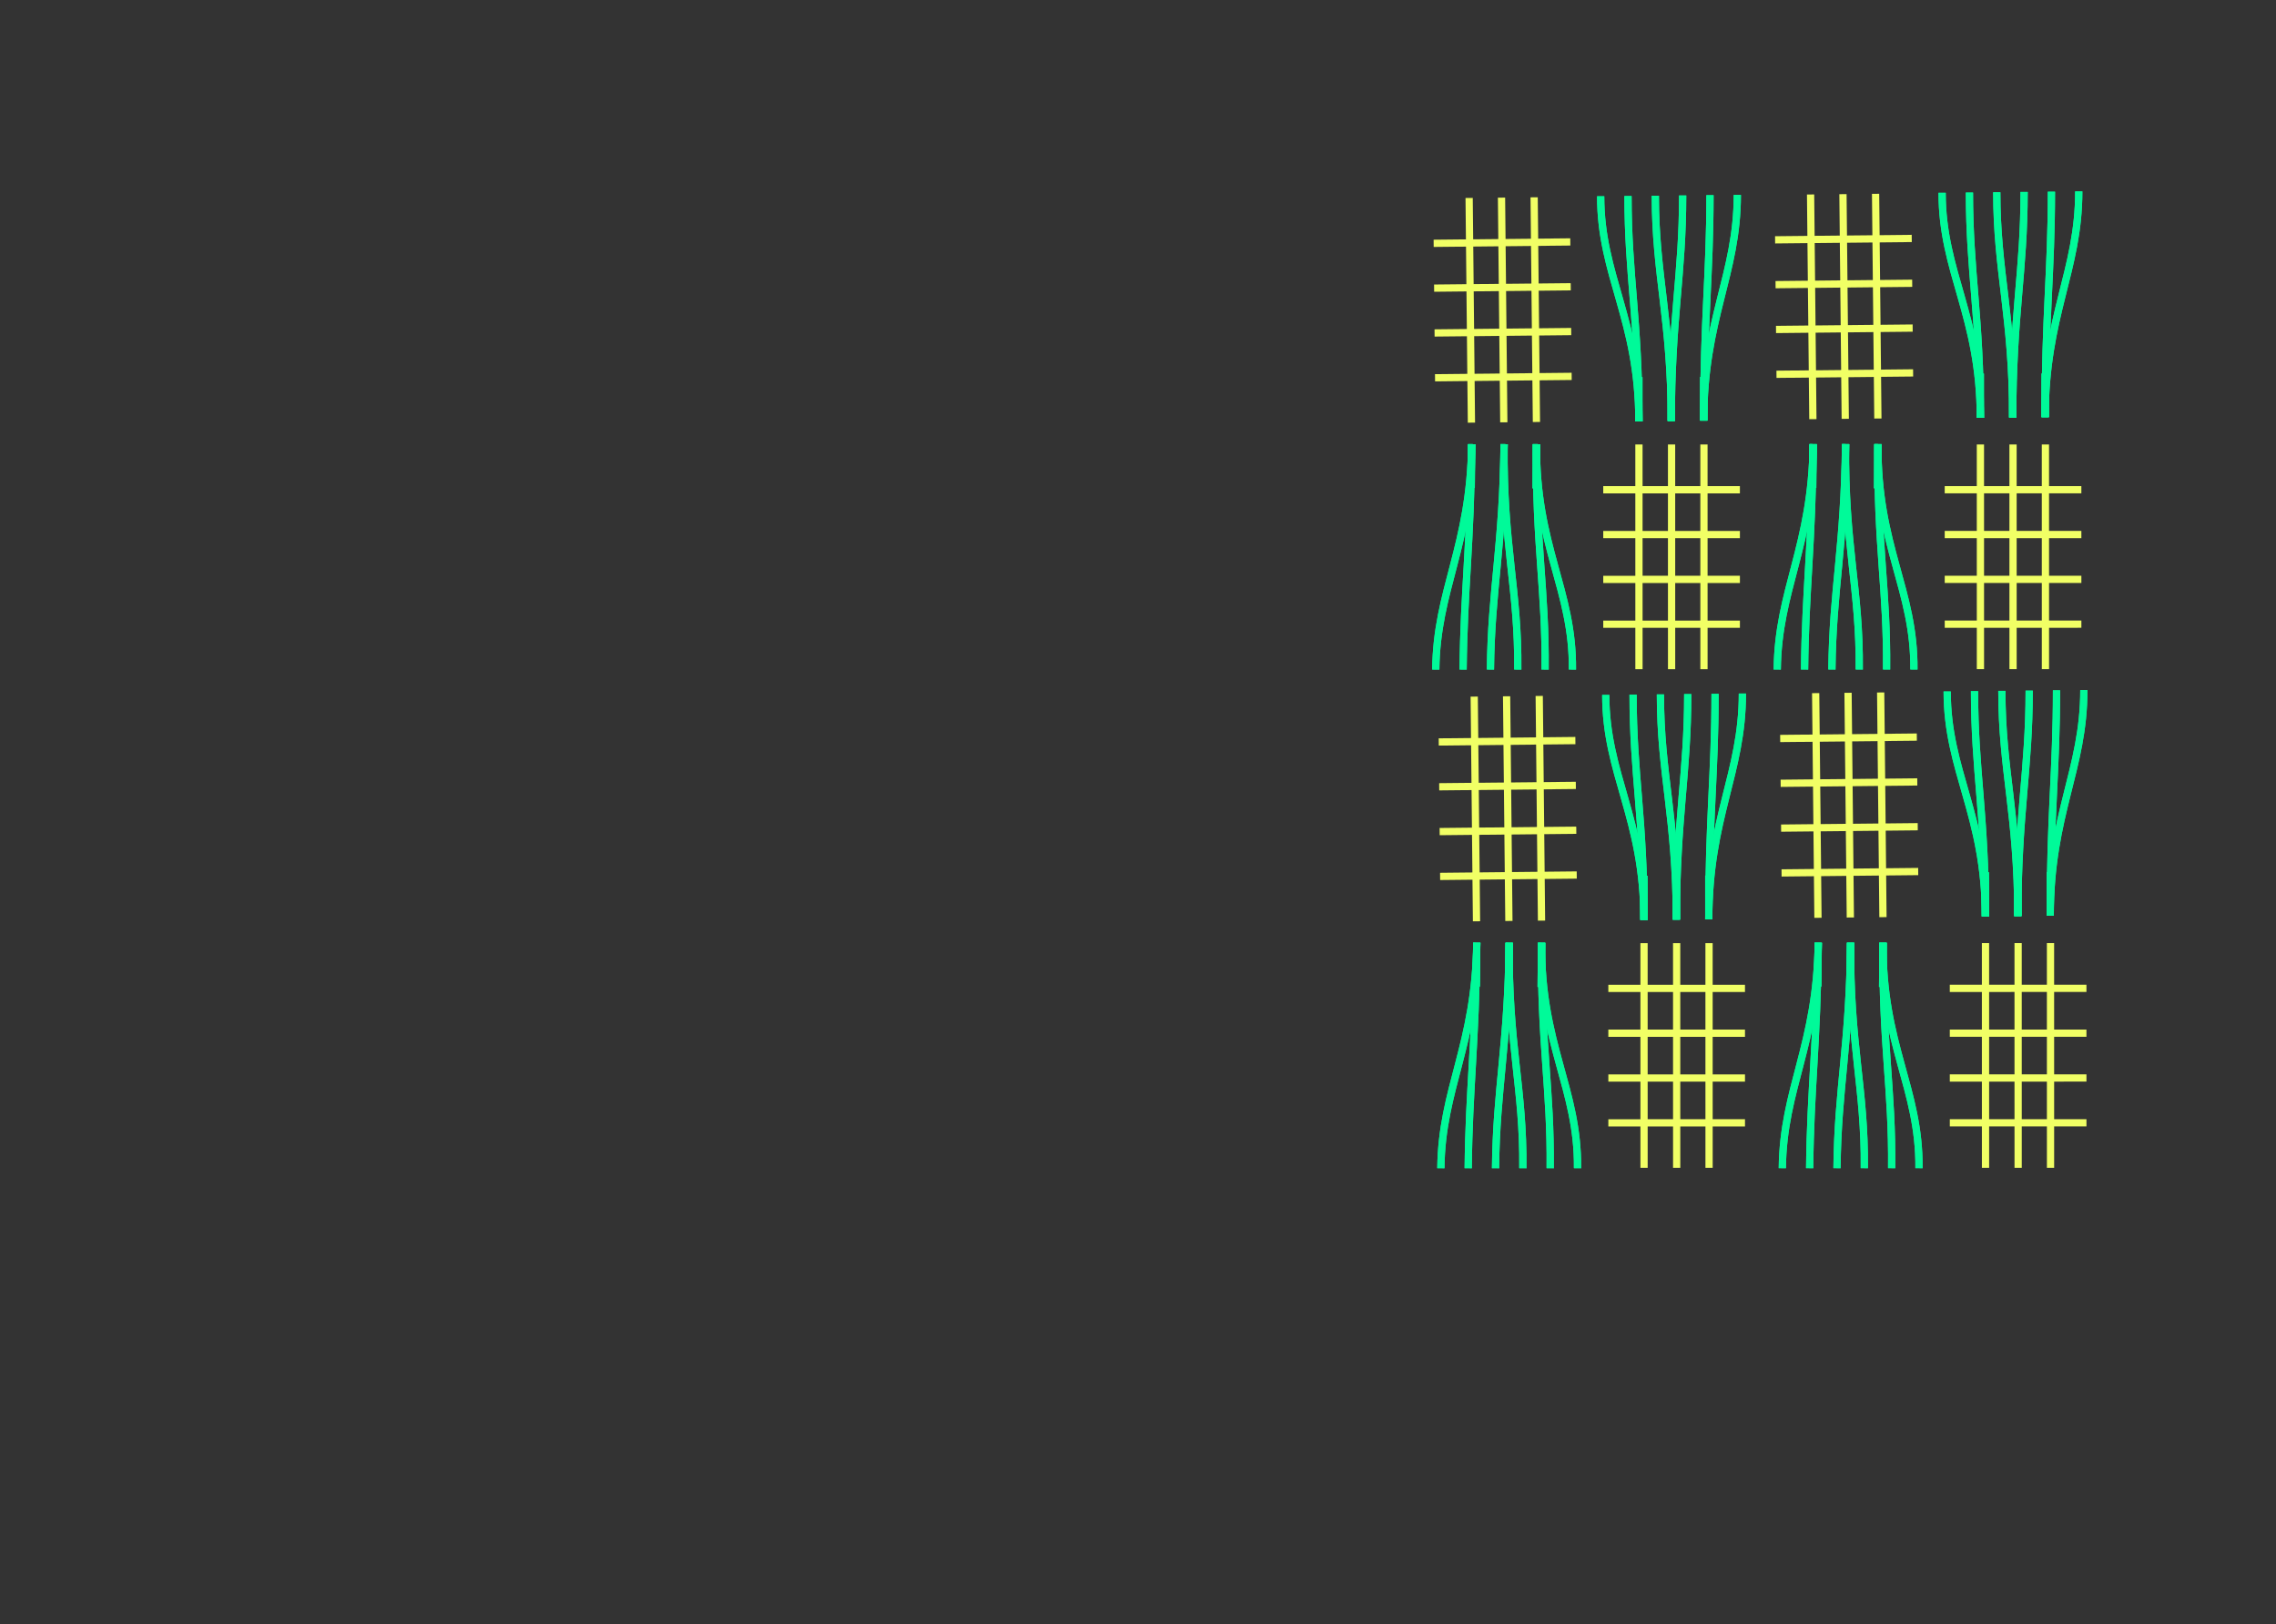 <?xml version="1.0" encoding="utf-8"?><svg id="Groupe_11313" data-name="Groupe 11313" xmlns="http://www.w3.org/2000/svg" width="471.321" height="336.393" viewBox="0 0 471.321 336.393">
  <rect x="0" y="0" width="471.321" height="336.393" fill="#333333" stroke="none"/>
  <path id="Tracé_10222" data-name="Tracé 10222" d="M0,0H471.321V336.393H0Z" fill="none"/>
  <g id="Groupe_427" data-name="Groupe 427" transform="translate(296.885 39.643)">
    <g id="Groupe_399" data-name="Groupe 399">
      <g id="Groupe_393" data-name="Groupe 393" transform="translate(34.586 0.721)">
        <g id="Groupe_391" data-name="Groupe 391">
          <path id="Tracé_626" data-name="Tracé 626" d="M452.248,5831.067c0,16.559,7.911,25.432,7.915,46.6" transform="translate(-452.248 -5830.779)" fill="none" stroke="#00fa99" stroke-miterlimit="10" stroke-width="1.5"/>
          <path id="Tracé_627" data-name="Tracé 627" d="M459.295,5831c0,16.557,2.252,25.488,2.255,46.652" transform="translate(-453.635 -5830.765)" fill="none" stroke="#00fa99" stroke-miterlimit="10" stroke-width="1.5"/>
          <path id="Tracé_628" data-name="Tracé 628" d="M466.342,5830.924c0,16.559,3.3,25.479,3.306,46.642" transform="translate(-455.023 -5830.75)" fill="none" stroke="#00fa99" stroke-miterlimit="10" stroke-width="1.5"/>
          <path id="Tracé_629" data-name="Tracé 629" d="M472.812,5830.852c0,16.559-2.357,25.536-2.354,46.7" transform="translate(-455.833 -5830.736)" fill="none" stroke="#00fa99" stroke-miterlimit="10" stroke-width="1.5"/>
          <path id="Tracé_630" data-name="Tracé 630" d="M480.116,5830.78c0,16.558-1.307,25.524-1.3,46.688" transform="translate(-457.479 -5830.723)" fill="none" stroke="#00fa99" stroke-miterlimit="10" stroke-width="1.5"/>
          <path id="Tracé_631" data-name="Tracé 631" d="M485.776,5830.708c0,16.559-6.967,25.583-6.963,46.747" transform="translate(-457.479 -5830.708)" fill="none" stroke="#00fa99" stroke-miterlimit="10" stroke-width="1.5"/>
          <line id="Ligne_1097" data-name="Ligne 1097" x1="0.002" y1="9.151" transform="translate(7.913 37.732)" fill="none" stroke="#00fa99" stroke-miterlimit="10" stroke-width="1.5"/>
          <line id="Ligne_1098" data-name="Ligne 1098" x1="0.002" y1="9.097" transform="translate(14.623 37.719)" fill="none" stroke="#00fa99" stroke-miterlimit="10" stroke-width="1.5"/>
          <line id="Ligne_1099" data-name="Ligne 1099" x1="0.001" y1="9.042" transform="translate(21.334 37.705)" fill="none" stroke="#00fa99" stroke-miterlimit="10" stroke-width="1.5"/>
        </g>
        <g id="Groupe_392" data-name="Groupe 392">
          <path id="Tracé_632" data-name="Tracé 632" d="M452.248,5831.067c0,16.559,7.911,25.432,7.915,46.6" transform="translate(-452.248 -5830.779)" fill="none" stroke="#00fa99" stroke-miterlimit="10" stroke-width="1.5"/>
          <path id="Tracé_633" data-name="Tracé 633" d="M459.295,5831c0,16.557,2.252,25.488,2.255,46.652" transform="translate(-453.635 -5830.765)" fill="none" stroke="#00fa99" stroke-miterlimit="10" stroke-width="1.5"/>
          <path id="Tracé_634" data-name="Tracé 634" d="M466.342,5830.924c0,16.559,3.3,25.479,3.306,46.642" transform="translate(-455.023 -5830.75)" fill="none" stroke="#00fa99" stroke-miterlimit="10" stroke-width="1.5"/>
          <path id="Tracé_635" data-name="Tracé 635" d="M472.812,5830.852c0,16.559-2.357,25.536-2.354,46.7" transform="translate(-455.833 -5830.736)" fill="none" stroke="#00fa99" stroke-miterlimit="10" stroke-width="1.5"/>
          <path id="Tracé_636" data-name="Tracé 636" d="M480.116,5830.78c0,16.558-1.307,25.524-1.3,46.688" transform="translate(-457.479 -5830.723)" fill="none" stroke="#00fa99" stroke-miterlimit="10" stroke-width="1.5"/>
          <path id="Tracé_637" data-name="Tracé 637" d="M485.776,5830.708c0,16.559-6.967,25.583-6.963,46.747" transform="translate(-457.479 -5830.708)" fill="none" stroke="#00fa99" stroke-miterlimit="10" stroke-width="1.5"/>
          <line id="Ligne_1100" data-name="Ligne 1100" x1="0.002" y1="9.151" transform="translate(7.913 37.732)" fill="none" stroke="#00fa99" stroke-miterlimit="10" stroke-width="1.5"/>
          <line id="Ligne_1101" data-name="Ligne 1101" x1="0.002" y1="9.097" transform="translate(14.623 37.719)" fill="none" stroke="#00fa99" stroke-miterlimit="10" stroke-width="1.5"/>
          <line id="Ligne_1102" data-name="Ligne 1102" x1="0.001" y1="9.042" transform="translate(21.334 37.705)" fill="none" stroke="#00fa99" stroke-miterlimit="10" stroke-width="1.5"/>
        </g>
      </g>
      <g id="Groupe_394" data-name="Groupe 394" transform="translate(0 1.219)">
        <line id="Ligne_1103" data-name="Ligne 1103" x2="0.475" y2="46.533" transform="translate(7.348 0.137)" fill="none" stroke="#f1ff65" stroke-miterlimit="10" stroke-width="1.5"/>
        <line id="Ligne_1104" data-name="Ligne 1104" x2="0.475" y2="46.533" transform="translate(14.053 0.069)" fill="none" stroke="#f1ff65" stroke-miterlimit="10" stroke-width="1.5"/>
        <line id="Ligne_1105" data-name="Ligne 1105" x2="0.475" y2="46.533" transform="translate(20.809)" fill="none" stroke="#f1ff65" stroke-miterlimit="10" stroke-width="1.5"/>
        <line id="Ligne_1106" data-name="Ligne 1106" y1="0.289" x2="28.297" transform="translate(0 9.241)" fill="none" stroke="#f1ff65" stroke-miterlimit="10" stroke-width="1.5"/>
        <line id="Ligne_1107" data-name="Ligne 1107" y1="0.289" x2="28.297" transform="translate(0.284 37.086)" fill="none" stroke="#f1ff65" stroke-miterlimit="10" stroke-width="1.5"/>
        <line id="Ligne_1108" data-name="Ligne 1108" y1="0.289" x2="28.297" transform="translate(0.189 27.804)" fill="none" stroke="#f1ff65" stroke-miterlimit="10" stroke-width="1.5"/>
        <line id="Ligne_1109" data-name="Ligne 1109" y1="0.289" x2="28.297" transform="translate(0.095 18.523)" fill="none" stroke="#f1ff65" stroke-miterlimit="10" stroke-width="1.5"/>
      </g>
      <g id="Groupe_397" data-name="Groupe 397" transform="translate(105.294)">
        <g id="Groupe_395" data-name="Groupe 395">
          <path id="Tracé_638" data-name="Tracé 638" d="M540.291,5830.169c0,16.559,7.911,25.432,7.915,46.6" transform="translate(-540.291 -5829.881)" fill="none" stroke="#00fa99" stroke-miterlimit="10" stroke-width="1.5"/>
          <path id="Tracé_639" data-name="Tracé 639" d="M547.338,5830.1c0,16.558,2.252,25.489,2.256,46.653" transform="translate(-541.679 -5829.867)" fill="none" stroke="#00fa99" stroke-miterlimit="10" stroke-width="1.5"/>
          <path id="Tracé_640" data-name="Tracé 640" d="M554.385,5830.026c0,16.558,3.3,25.479,3.306,46.642" transform="translate(-543.066 -5829.853)" fill="none" stroke="#00fa99" stroke-miterlimit="10" stroke-width="1.5"/>
          <path id="Tracé_641" data-name="Tracé 641" d="M560.855,5829.954c0,16.558-2.357,25.536-2.353,46.7" transform="translate(-543.877 -5829.838)" fill="none" stroke="#00fa99" stroke-miterlimit="10" stroke-width="1.5"/>
          <path id="Tracé_642" data-name="Tracé 642" d="M568.159,5829.882c0,16.559-1.307,25.525-1.3,46.689" transform="translate(-545.522 -5829.824)" fill="none" stroke="#00fa99" stroke-miterlimit="10" stroke-width="1.5"/>
          <path id="Tracé_643" data-name="Tracé 643" d="M573.819,5829.81c0,16.559-6.966,25.583-6.963,46.747" transform="translate(-545.522 -5829.81)" fill="none" stroke="#00fa99" stroke-miterlimit="10" stroke-width="1.5"/>
          <line id="Ligne_1110" data-name="Ligne 1110" x1="0.002" y1="9.151" transform="translate(7.913 37.732)" fill="none" stroke="#00fa99" stroke-miterlimit="10" stroke-width="1.5"/>
          <line id="Ligne_1111" data-name="Ligne 1111" x1="0.002" y1="9.097" transform="translate(14.623 37.719)" fill="none" stroke="#00fa99" stroke-miterlimit="10" stroke-width="1.5"/>
          <line id="Ligne_1112" data-name="Ligne 1112" x1="0.001" y1="9.042" transform="translate(21.334 37.704)" fill="none" stroke="#00fa99" stroke-miterlimit="10" stroke-width="1.5"/>
        </g>
        <g id="Groupe_396" data-name="Groupe 396">
          <path id="Tracé_644" data-name="Tracé 644" d="M540.291,5830.169c0,16.559,7.911,25.432,7.915,46.6" transform="translate(-540.291 -5829.881)" fill="none" stroke="#00fa99" stroke-miterlimit="10" stroke-width="1.5"/>
          <path id="Tracé_645" data-name="Tracé 645" d="M547.338,5830.1c0,16.558,2.252,25.489,2.256,46.653" transform="translate(-541.679 -5829.867)" fill="none" stroke="#00fa99" stroke-miterlimit="10" stroke-width="1.5"/>
          <path id="Tracé_646" data-name="Tracé 646" d="M554.385,5830.026c0,16.558,3.3,25.479,3.306,46.642" transform="translate(-543.066 -5829.853)" fill="none" stroke="#00fa99" stroke-miterlimit="10" stroke-width="1.5"/>
          <path id="Tracé_647" data-name="Tracé 647" d="M560.855,5829.954c0,16.558-2.357,25.536-2.353,46.7" transform="translate(-543.877 -5829.838)" fill="none" stroke="#00fa99" stroke-miterlimit="10" stroke-width="1.5"/>
          <path id="Tracé_648" data-name="Tracé 648" d="M568.159,5829.882c0,16.559-1.307,25.525-1.3,46.689" transform="translate(-545.522 -5829.824)" fill="none" stroke="#00fa99" stroke-miterlimit="10" stroke-width="1.5"/>
          <path id="Tracé_649" data-name="Tracé 649" d="M573.819,5829.81c0,16.559-6.966,25.583-6.963,46.747" transform="translate(-545.522 -5829.81)" fill="none" stroke="#00fa99" stroke-miterlimit="10" stroke-width="1.5"/>
          <line id="Ligne_1113" data-name="Ligne 1113" x1="0.002" y1="9.151" transform="translate(7.913 37.732)" fill="none" stroke="#00fa99" stroke-miterlimit="10" stroke-width="1.5"/>
          <line id="Ligne_1114" data-name="Ligne 1114" x1="0.002" y1="9.097" transform="translate(14.623 37.719)" fill="none" stroke="#00fa99" stroke-miterlimit="10" stroke-width="1.5"/>
          <line id="Ligne_1115" data-name="Ligne 1115" x1="0.001" y1="9.042" transform="translate(21.334 37.704)" fill="none" stroke="#00fa99" stroke-miterlimit="10" stroke-width="1.5"/>
        </g>
      </g>
      <g id="Groupe_398" data-name="Groupe 398" transform="translate(70.708 0.498)">
        <line id="Ligne_1116" data-name="Ligne 1116" x2="0.475" y2="46.533" transform="translate(7.348 0.137)" fill="none" stroke="#f1ff65" stroke-miterlimit="10" stroke-width="1.5"/>
        <line id="Ligne_1117" data-name="Ligne 1117" x2="0.475" y2="46.533" transform="translate(14.053 0.069)" fill="none" stroke="#f1ff65" stroke-miterlimit="10" stroke-width="1.5"/>
        <line id="Ligne_1118" data-name="Ligne 1118" x2="0.475" y2="46.533" transform="translate(20.809)" fill="none" stroke="#f1ff65" stroke-miterlimit="10" stroke-width="1.5"/>
        <line id="Ligne_1119" data-name="Ligne 1119" y1="0.289" x2="28.297" transform="translate(0 9.241)" fill="none" stroke="#f1ff65" stroke-miterlimit="10" stroke-width="1.5"/>
        <line id="Ligne_1120" data-name="Ligne 1120" y1="0.289" x2="28.297" transform="translate(0.284 37.086)" fill="none" stroke="#f1ff65" stroke-miterlimit="10" stroke-width="1.5"/>
        <line id="Ligne_1121" data-name="Ligne 1121" y1="0.289" x2="28.297" transform="translate(0.189 27.804)" fill="none" stroke="#f1ff65" stroke-miterlimit="10" stroke-width="1.5"/>
        <line id="Ligne_1122" data-name="Ligne 1122" y1="0.289" x2="28.297" transform="translate(0.095 18.523)" fill="none" stroke="#f1ff65" stroke-miterlimit="10" stroke-width="1.5"/>
      </g>
    </g>
    <g id="Groupe_408" data-name="Groupe 408" transform="translate(0.44 52.34)">
      <g id="Groupe_402" data-name="Groupe 402" transform="translate(70.712)">
        <g id="Groupe_400" data-name="Groupe 400">
          <path id="Tracé_650" data-name="Tracé 650" d="M531.19,5941.654c.164-16.557-7.654-25.51-7.445-46.672" transform="translate(-502.891 -5894.982)" fill="none" stroke="#00fa99" stroke-miterlimit="10" stroke-width="1.5"/>
          <path id="Tracé_651" data-name="Tracé 651" d="M525.527,5941.655c.165-16.558-1.994-25.511-1.784-46.673" transform="translate(-502.888 -5894.982)" fill="none" stroke="#00fa99" stroke-miterlimit="10" stroke-width="1.5"/>
          <path id="Tracé_652" data-name="Tracé 652" d="M518.224,5941.656c.165-16.558-3.045-25.511-2.835-46.673" transform="translate(-501.244 -5894.983)" fill="none" stroke="#00fa99" stroke-miterlimit="10" stroke-width="1.5"/>
          <path id="Tracé_653" data-name="Tracé 653" d="M511.874,5941.657c.164-16.558,2.615-25.512,2.825-46.674" transform="translate(-500.554 -5894.983)" fill="none" stroke="#00fa99" stroke-miterlimit="10" stroke-width="1.5"/>
          <path id="Tracé_654" data-name="Tracé 654" d="M504.827,5941.658c.164-16.558,1.564-25.512,1.774-46.674" transform="translate(-499.167 -5894.983)" fill="none" stroke="#00fa99" stroke-miterlimit="10" stroke-width="1.5"/>
          <path id="Tracé_655" data-name="Tracé 655" d="M497.779,5941.659c.165-16.558,7.224-25.513,7.434-46.675" transform="translate(-497.779 -5894.983)" fill="none" stroke="#00fa99" stroke-miterlimit="10" stroke-width="1.5"/>
          <line id="Ligne_1123" data-name="Ligne 1123" x1="0.09" y2="9.151" transform="translate(20.764 0)" fill="none" stroke="#00fa99" stroke-miterlimit="10" stroke-width="1.5"/>
          <line id="Ligne_1124" data-name="Ligne 1124" x1="0.09" y2="9.096" transform="translate(14.054 0.001)" fill="none" stroke="#00fa99" stroke-miterlimit="10" stroke-width="1.5"/>
          <line id="Ligne_1125" data-name="Ligne 1125" x1="0.09" y2="9.042" transform="translate(7.344 0.002)" fill="none" stroke="#00fa99" stroke-miterlimit="10" stroke-width="1.5"/>
        </g>
        <g id="Groupe_401" data-name="Groupe 401">
          <path id="Tracé_656" data-name="Tracé 656" d="M531.19,5941.654c.164-16.557-7.654-25.51-7.445-46.672" transform="translate(-502.891 -5894.982)" fill="none" stroke="#00fa99" stroke-miterlimit="10" stroke-width="1.5"/>
          <path id="Tracé_657" data-name="Tracé 657" d="M525.527,5941.655c.165-16.558-1.994-25.511-1.784-46.673" transform="translate(-502.888 -5894.982)" fill="none" stroke="#00fa99" stroke-miterlimit="10" stroke-width="1.5"/>
          <path id="Tracé_658" data-name="Tracé 658" d="M518.224,5941.656c.165-16.558-3.045-25.511-2.835-46.673" transform="translate(-501.244 -5894.983)" fill="none" stroke="#00fa99" stroke-miterlimit="10" stroke-width="1.5"/>
          <path id="Tracé_659" data-name="Tracé 659" d="M511.874,5941.657c.164-16.558,2.615-25.512,2.825-46.674" transform="translate(-500.554 -5894.983)" fill="none" stroke="#00fa99" stroke-miterlimit="10" stroke-width="1.5"/>
          <path id="Tracé_660" data-name="Tracé 660" d="M504.827,5941.658c.164-16.558,1.564-25.512,1.774-46.674" transform="translate(-499.167 -5894.983)" fill="none" stroke="#00fa99" stroke-miterlimit="10" stroke-width="1.5"/>
          <path id="Tracé_661" data-name="Tracé 661" d="M497.779,5941.659c.165-16.558,7.224-25.513,7.434-46.675" transform="translate(-497.779 -5894.983)" fill="none" stroke="#00fa99" stroke-miterlimit="10" stroke-width="1.5"/>
          <line id="Ligne_1126" data-name="Ligne 1126" x1="0.09" y2="9.151" transform="translate(20.764 0)" fill="none" stroke="#00fa99" stroke-miterlimit="10" stroke-width="1.5"/>
          <line id="Ligne_1127" data-name="Ligne 1127" x1="0.09" y2="9.096" transform="translate(14.054 0.001)" fill="none" stroke="#00fa99" stroke-miterlimit="10" stroke-width="1.5"/>
          <line id="Ligne_1128" data-name="Ligne 1128" x1="0.09" y2="9.042" transform="translate(7.344 0.002)" fill="none" stroke="#00fa99" stroke-miterlimit="10" stroke-width="1.5"/>
        </g>
      </g>
      <g id="Groupe_403" data-name="Groupe 403" transform="translate(105.392 0.065)">
        <line id="Ligne_1129" data-name="Ligne 1129" x1="0.005" y1="46.536" transform="translate(20.854)" fill="none" stroke="#f1ff65" stroke-miterlimit="10" stroke-width="1.5"/>
        <line id="Ligne_1130" data-name="Ligne 1130" x1="0.005" y1="46.536" transform="translate(14.148 0.001)" fill="none" stroke="#f1ff65" stroke-miterlimit="10" stroke-width="1.5"/>
        <line id="Ligne_1131" data-name="Ligne 1131" x1="0.005" y1="46.536" transform="translate(7.392 0.002)" fill="none" stroke="#f1ff65" stroke-miterlimit="10" stroke-width="1.5"/>
        <line id="Ligne_1132" data-name="Ligne 1132" x1="28.298" y2="0.003" transform="translate(0.003 37.218)" fill="none" stroke="#f1ff65" stroke-miterlimit="10" stroke-width="1.5"/>
        <line id="Ligne_1133" data-name="Ligne 1133" x1="28.298" y2="0.003" transform="translate(0 9.371)" fill="none" stroke="#f1ff65" stroke-miterlimit="10" stroke-width="1.5"/>
        <line id="Ligne_1134" data-name="Ligne 1134" x1="28.298" y2="0.003" transform="translate(0.001 18.654)" fill="none" stroke="#f1ff65" stroke-miterlimit="10" stroke-width="1.5"/>
        <line id="Ligne_1135" data-name="Ligne 1135" x1="28.298" y2="0.003" transform="translate(0.002 27.936)" fill="none" stroke="#f1ff65" stroke-miterlimit="10" stroke-width="1.5"/>
      </g>
      <g id="Groupe_406" data-name="Groupe 406" transform="translate(0 0.009)">
        <g id="Groupe_404" data-name="Groupe 404">
          <path id="Tracé_662" data-name="Tracé 662" d="M443.142,5941.666c.164-16.557-7.654-25.51-7.445-46.672" transform="translate(-414.843 -5894.993)" fill="none" stroke="#00fa99" stroke-miterlimit="10" stroke-width="1.5"/>
          <path id="Tracé_663" data-name="Tracé 663" d="M437.48,5941.666c.164-16.557-1.995-25.51-1.785-46.672" transform="translate(-414.84 -5894.993)" fill="none" stroke="#00fa99" stroke-miterlimit="10" stroke-width="1.5"/>
          <path id="Tracé_664" data-name="Tracé 664" d="M430.176,5941.667c.165-16.557-3.045-25.511-2.835-46.673" transform="translate(-413.196 -5894.993)" fill="none" stroke="#00fa99" stroke-miterlimit="10" stroke-width="1.5"/>
          <path id="Tracé_665" data-name="Tracé 665" d="M423.826,5941.667c.164-16.558,2.615-25.512,2.825-46.674" transform="translate(-412.506 -5894.993)" fill="none" stroke="#00fa99" stroke-miterlimit="10" stroke-width="1.5"/>
          <path id="Tracé_666" data-name="Tracé 666" d="M416.779,5941.668c.164-16.557,1.564-25.511,1.774-46.674" transform="translate(-411.119 -5894.993)" fill="none" stroke="#00fa99" stroke-miterlimit="10" stroke-width="1.5"/>
          <path id="Tracé_667" data-name="Tracé 667" d="M409.731,5941.669c.165-16.557,7.225-25.512,7.434-46.675" transform="translate(-409.731 -5894.993)" fill="none" stroke="#00fa99" stroke-miterlimit="10" stroke-width="1.5"/>
          <line id="Ligne_1136" data-name="Ligne 1136" x1="0.09" y2="9.151" transform="translate(20.764)" fill="none" stroke="#00fa99" stroke-miterlimit="10" stroke-width="1.5"/>
          <line id="Ligne_1137" data-name="Ligne 1137" x1="0.09" y2="9.096" transform="translate(14.054 0.001)" fill="none" stroke="#00fa99" stroke-miterlimit="10" stroke-width="1.5"/>
          <line id="Ligne_1138" data-name="Ligne 1138" x1="0.09" y2="9.042" transform="translate(7.344 0.002)" fill="none" stroke="#00fa99" stroke-miterlimit="10" stroke-width="1.5"/>
        </g>
        <g id="Groupe_405" data-name="Groupe 405">
          <path id="Tracé_668" data-name="Tracé 668" d="M443.142,5941.666c.164-16.557-7.654-25.51-7.445-46.672" transform="translate(-414.843 -5894.993)" fill="none" stroke="#00fa99" stroke-miterlimit="10" stroke-width="1.5"/>
          <path id="Tracé_669" data-name="Tracé 669" d="M437.48,5941.666c.164-16.557-1.995-25.51-1.785-46.672" transform="translate(-414.84 -5894.993)" fill="none" stroke="#00fa99" stroke-miterlimit="10" stroke-width="1.5"/>
          <path id="Tracé_670" data-name="Tracé 670" d="M430.176,5941.667c.165-16.557-3.045-25.511-2.835-46.673" transform="translate(-413.196 -5894.993)" fill="none" stroke="#00fa99" stroke-miterlimit="10" stroke-width="1.5"/>
          <path id="Tracé_671" data-name="Tracé 671" d="M423.826,5941.667c.164-16.558,2.615-25.512,2.825-46.674" transform="translate(-412.506 -5894.993)" fill="none" stroke="#00fa99" stroke-miterlimit="10" stroke-width="1.5"/>
          <path id="Tracé_672" data-name="Tracé 672" d="M416.779,5941.668c.164-16.557,1.564-25.511,1.774-46.674" transform="translate(-411.119 -5894.993)" fill="none" stroke="#00fa99" stroke-miterlimit="10" stroke-width="1.5"/>
          <path id="Tracé_673" data-name="Tracé 673" d="M409.731,5941.669c.165-16.557,7.225-25.512,7.434-46.675" transform="translate(-409.731 -5894.993)" fill="none" stroke="#00fa99" stroke-miterlimit="10" stroke-width="1.5"/>
          <line id="Ligne_1139" data-name="Ligne 1139" x1="0.09" y2="9.151" transform="translate(20.764)" fill="none" stroke="#00fa99" stroke-miterlimit="10" stroke-width="1.5"/>
          <line id="Ligne_1140" data-name="Ligne 1140" x1="0.09" y2="9.096" transform="translate(14.054 0.001)" fill="none" stroke="#00fa99" stroke-miterlimit="10" stroke-width="1.5"/>
          <line id="Ligne_1141" data-name="Ligne 1141" x1="0.09" y2="9.042" transform="translate(7.344 0.002)" fill="none" stroke="#00fa99" stroke-miterlimit="10" stroke-width="1.5"/>
        </g>
      </g>
      <g id="Groupe_407" data-name="Groupe 407" transform="translate(34.68 0.073)">
        <line id="Ligne_1142" data-name="Ligne 1142" x1="0.005" y1="46.536" transform="translate(20.854)" fill="none" stroke="#f1ff65" stroke-miterlimit="10" stroke-width="1.5"/>
        <line id="Ligne_1143" data-name="Ligne 1143" x1="0.005" y1="46.536" transform="translate(14.148 0.001)" fill="none" stroke="#f1ff65" stroke-miterlimit="10" stroke-width="1.5"/>
        <line id="Ligne_1144" data-name="Ligne 1144" x1="0.005" y1="46.536" transform="translate(7.392 0.002)" fill="none" stroke="#f1ff65" stroke-miterlimit="10" stroke-width="1.5"/>
        <line id="Ligne_1145" data-name="Ligne 1145" x1="28.298" y2="0.003" transform="translate(0.003 37.218)" fill="none" stroke="#f1ff65" stroke-miterlimit="10" stroke-width="1.5"/>
        <line id="Ligne_1146" data-name="Ligne 1146" x1="28.298" y2="0.003" transform="translate(0 9.371)" fill="none" stroke="#f1ff65" stroke-miterlimit="10" stroke-width="1.5"/>
        <line id="Ligne_1147" data-name="Ligne 1147" x1="28.298" y2="0.003" transform="translate(0.001 18.653)" fill="none" stroke="#f1ff65" stroke-miterlimit="10" stroke-width="1.5"/>
        <line id="Ligne_1148" data-name="Ligne 1148" x1="28.298" y2="0.003" transform="translate(0.002 27.936)" fill="none" stroke="#f1ff65" stroke-miterlimit="10" stroke-width="1.5"/>
      </g>
    </g>
    <g id="Groupe_417" data-name="Groupe 417" transform="translate(1.053 103.27)">
      <g id="Groupe_411" data-name="Groupe 411" transform="translate(34.586 0.721)">
        <g id="Groupe_409" data-name="Groupe 409">
          <path id="Tracé_674" data-name="Tracé 674" d="M453.56,5959.655c0,16.559,7.911,25.432,7.915,46.6" transform="translate(-453.56 -5959.367)" fill="none" stroke="#00fa99" stroke-miterlimit="10" stroke-width="1.5"/>
          <path id="Tracé_675" data-name="Tracé 675" d="M460.607,5959.583c0,16.559,2.252,25.49,2.255,46.653" transform="translate(-454.948 -5959.353)" fill="none" stroke="#00fa99" stroke-miterlimit="10" stroke-width="1.5"/>
          <path id="Tracé_676" data-name="Tracé 676" d="M467.654,5959.511c0,16.559,3.3,25.478,3.306,46.642" transform="translate(-456.335 -5959.337)" fill="none" stroke="#00fa99" stroke-miterlimit="10" stroke-width="1.5"/>
          <path id="Tracé_677" data-name="Tracé 677" d="M474.124,5959.44c0,16.558-2.358,25.535-2.354,46.7" transform="translate(-457.145 -5959.324)" fill="none" stroke="#00fa99" stroke-miterlimit="10" stroke-width="1.5"/>
          <path id="Tracé_678" data-name="Tracé 678" d="M481.428,5959.368c0,16.558-1.307,25.525-1.3,46.688" transform="translate(-458.791 -5959.31)" fill="none" stroke="#00fa99" stroke-miterlimit="10" stroke-width="1.5"/>
          <path id="Tracé_679" data-name="Tracé 679" d="M487.087,5959.3c0,16.559-6.966,25.583-6.962,46.746" transform="translate(-458.791 -5959.296)" fill="none" stroke="#00fa99" stroke-miterlimit="10" stroke-width="1.5"/>
          <line id="Ligne_1149" data-name="Ligne 1149" x1="0.002" y1="9.151" transform="translate(7.913 37.732)" fill="none" stroke="#00fa99" stroke-miterlimit="10" stroke-width="1.5"/>
          <line id="Ligne_1150" data-name="Ligne 1150" x1="0.002" y1="9.097" transform="translate(14.623 37.719)" fill="none" stroke="#00fa99" stroke-miterlimit="10" stroke-width="1.5"/>
          <line id="Ligne_1151" data-name="Ligne 1151" x1="0.001" y1="9.042" transform="translate(21.333 37.705)" fill="none" stroke="#00fa99" stroke-miterlimit="10" stroke-width="1.5"/>
        </g>
        <g id="Groupe_410" data-name="Groupe 410">
          <path id="Tracé_680" data-name="Tracé 680" d="M453.56,5959.655c0,16.559,7.911,25.432,7.915,46.6" transform="translate(-453.56 -5959.367)" fill="none" stroke="#00fa99" stroke-miterlimit="10" stroke-width="1.5"/>
          <path id="Tracé_681" data-name="Tracé 681" d="M460.607,5959.583c0,16.559,2.252,25.49,2.255,46.653" transform="translate(-454.948 -5959.353)" fill="none" stroke="#00fa99" stroke-miterlimit="10" stroke-width="1.5"/>
          <path id="Tracé_682" data-name="Tracé 682" d="M467.654,5959.511c0,16.559,3.3,25.478,3.306,46.642" transform="translate(-456.335 -5959.337)" fill="none" stroke="#00fa99" stroke-miterlimit="10" stroke-width="1.5"/>
          <path id="Tracé_683" data-name="Tracé 683" d="M474.124,5959.44c0,16.558-2.358,25.535-2.354,46.7" transform="translate(-457.145 -5959.324)" fill="none" stroke="#00fa99" stroke-miterlimit="10" stroke-width="1.5"/>
          <path id="Tracé_684" data-name="Tracé 684" d="M481.428,5959.368c0,16.558-1.307,25.525-1.3,46.688" transform="translate(-458.791 -5959.31)" fill="none" stroke="#00fa99" stroke-miterlimit="10" stroke-width="1.5"/>
          <path id="Tracé_685" data-name="Tracé 685" d="M487.087,5959.3c0,16.559-6.966,25.583-6.962,46.746" transform="translate(-458.791 -5959.296)" fill="none" stroke="#00fa99" stroke-miterlimit="10" stroke-width="1.5"/>
          <line id="Ligne_1152" data-name="Ligne 1152" x1="0.002" y1="9.151" transform="translate(7.913 37.732)" fill="none" stroke="#00fa99" stroke-miterlimit="10" stroke-width="1.5"/>
          <line id="Ligne_1153" data-name="Ligne 1153" x1="0.002" y1="9.097" transform="translate(14.623 37.719)" fill="none" stroke="#00fa99" stroke-miterlimit="10" stroke-width="1.5"/>
          <line id="Ligne_1154" data-name="Ligne 1154" x1="0.001" y1="9.042" transform="translate(21.333 37.705)" fill="none" stroke="#00fa99" stroke-miterlimit="10" stroke-width="1.5"/>
        </g>
      </g>
      <g id="Groupe_412" data-name="Groupe 412" transform="translate(0 1.219)">
        <line id="Ligne_1155" data-name="Ligne 1155" x2="0.475" y2="46.533" transform="translate(7.348 0.137)" fill="none" stroke="#f1ff65" stroke-miterlimit="10" stroke-width="1.5"/>
        <line id="Ligne_1156" data-name="Ligne 1156" x2="0.475" y2="46.533" transform="translate(14.053 0.069)" fill="none" stroke="#f1ff65" stroke-miterlimit="10" stroke-width="1.5"/>
        <line id="Ligne_1157" data-name="Ligne 1157" x2="0.475" y2="46.533" transform="translate(20.809)" fill="none" stroke="#f1ff65" stroke-miterlimit="10" stroke-width="1.5"/>
        <line id="Ligne_1158" data-name="Ligne 1158" y1="0.289" x2="28.297" transform="translate(0 9.241)" fill="none" stroke="#f1ff65" stroke-miterlimit="10" stroke-width="1.5"/>
        <line id="Ligne_1159" data-name="Ligne 1159" y1="0.289" x2="28.297" transform="translate(0.284 37.086)" fill="none" stroke="#f1ff65" stroke-miterlimit="10" stroke-width="1.5"/>
        <line id="Ligne_1160" data-name="Ligne 1160" y1="0.289" x2="28.297" transform="translate(0.189 27.804)" fill="none" stroke="#f1ff65" stroke-miterlimit="10" stroke-width="1.5"/>
        <line id="Ligne_1161" data-name="Ligne 1161" y1="0.289" x2="28.297" transform="translate(0.095 18.523)" fill="none" stroke="#f1ff65" stroke-miterlimit="10" stroke-width="1.5"/>
      </g>
      <g id="Groupe_415" data-name="Groupe 415" transform="translate(105.294)">
        <g id="Groupe_413" data-name="Groupe 413">
          <path id="Tracé_686" data-name="Tracé 686" d="M541.6,5958.757c0,16.559,7.911,25.432,7.915,46.6" transform="translate(-541.603 -5958.469)" fill="none" stroke="#00fa99" stroke-miterlimit="10" stroke-width="1.5"/>
          <path id="Tracé_687" data-name="Tracé 687" d="M548.65,5958.685c0,16.559,2.252,25.49,2.255,46.653" transform="translate(-542.991 -5958.455)" fill="none" stroke="#00fa99" stroke-miterlimit="10" stroke-width="1.5"/>
          <path id="Tracé_688" data-name="Tracé 688" d="M555.7,5958.613c0,16.558,3.3,25.479,3.306,46.642" transform="translate(-544.378 -5958.44)" fill="none" stroke="#00fa99" stroke-miterlimit="10" stroke-width="1.5"/>
          <path id="Tracé_689" data-name="Tracé 689" d="M562.167,5958.541c0,16.559-2.357,25.536-2.354,46.7" transform="translate(-545.188 -5958.426)" fill="none" stroke="#00fa99" stroke-miterlimit="10" stroke-width="1.5"/>
          <path id="Tracé_690" data-name="Tracé 690" d="M569.471,5958.47c0,16.558-1.307,25.525-1.3,46.688" transform="translate(-546.834 -5958.412)" fill="none" stroke="#00fa99" stroke-miterlimit="10" stroke-width="1.5"/>
          <path id="Tracé_691" data-name="Tracé 691" d="M575.131,5958.4c0,16.559-6.966,25.583-6.963,46.746" transform="translate(-546.834 -5958.398)" fill="none" stroke="#00fa99" stroke-miterlimit="10" stroke-width="1.5"/>
          <line id="Ligne_1162" data-name="Ligne 1162" x1="0.002" y1="9.151" transform="translate(7.913 37.732)" fill="none" stroke="#00fa99" stroke-miterlimit="10" stroke-width="1.5"/>
          <line id="Ligne_1163" data-name="Ligne 1163" x1="0.002" y1="9.097" transform="translate(14.623 37.718)" fill="none" stroke="#00fa99" stroke-miterlimit="10" stroke-width="1.5"/>
          <line id="Ligne_1164" data-name="Ligne 1164" x1="0.001" y1="9.042" transform="translate(21.334 37.704)" fill="none" stroke="#00fa99" stroke-miterlimit="10" stroke-width="1.5"/>
        </g>
        <g id="Groupe_414" data-name="Groupe 414">
          <path id="Tracé_692" data-name="Tracé 692" d="M541.6,5958.757c0,16.559,7.911,25.432,7.915,46.6" transform="translate(-541.603 -5958.469)" fill="none" stroke="#00fa99" stroke-miterlimit="10" stroke-width="1.5"/>
          <path id="Tracé_693" data-name="Tracé 693" d="M548.65,5958.685c0,16.559,2.252,25.49,2.255,46.653" transform="translate(-542.991 -5958.455)" fill="none" stroke="#00fa99" stroke-miterlimit="10" stroke-width="1.5"/>
          <path id="Tracé_694" data-name="Tracé 694" d="M555.7,5958.613c0,16.558,3.3,25.479,3.306,46.642" transform="translate(-544.378 -5958.44)" fill="none" stroke="#00fa99" stroke-miterlimit="10" stroke-width="1.5"/>
          <path id="Tracé_695" data-name="Tracé 695" d="M562.167,5958.541c0,16.559-2.357,25.536-2.354,46.7" transform="translate(-545.188 -5958.426)" fill="none" stroke="#00fa99" stroke-miterlimit="10" stroke-width="1.5"/>
          <path id="Tracé_696" data-name="Tracé 696" d="M569.471,5958.47c0,16.558-1.307,25.525-1.3,46.688" transform="translate(-546.834 -5958.412)" fill="none" stroke="#00fa99" stroke-miterlimit="10" stroke-width="1.5"/>
          <path id="Tracé_697" data-name="Tracé 697" d="M575.131,5958.4c0,16.559-6.966,25.583-6.963,46.746" transform="translate(-546.834 -5958.398)" fill="none" stroke="#00fa99" stroke-miterlimit="10" stroke-width="1.5"/>
          <line id="Ligne_1165" data-name="Ligne 1165" x1="0.002" y1="9.151" transform="translate(7.913 37.732)" fill="none" stroke="#00fa99" stroke-miterlimit="10" stroke-width="1.5"/>
          <line id="Ligne_1166" data-name="Ligne 1166" x1="0.002" y1="9.097" transform="translate(14.623 37.718)" fill="none" stroke="#00fa99" stroke-miterlimit="10" stroke-width="1.5"/>
          <line id="Ligne_1167" data-name="Ligne 1167" x1="0.001" y1="9.042" transform="translate(21.334 37.704)" fill="none" stroke="#00fa99" stroke-miterlimit="10" stroke-width="1.5"/>
        </g>
      </g>
      <g id="Groupe_416" data-name="Groupe 416" transform="translate(70.708 0.498)">
        <line id="Ligne_1168" data-name="Ligne 1168" x2="0.475" y2="46.533" transform="translate(7.348 0.138)" fill="none" stroke="#f1ff65" stroke-miterlimit="10" stroke-width="1.5"/>
        <line id="Ligne_1169" data-name="Ligne 1169" x2="0.475" y2="46.533" transform="translate(14.053 0.069)" fill="none" stroke="#f1ff65" stroke-miterlimit="10" stroke-width="1.5"/>
        <line id="Ligne_1170" data-name="Ligne 1170" x2="0.475" y2="46.533" transform="translate(20.809)" fill="none" stroke="#f1ff65" stroke-miterlimit="10" stroke-width="1.5"/>
        <line id="Ligne_1171" data-name="Ligne 1171" y1="0.289" x2="28.297" transform="translate(0 9.241)" fill="none" stroke="#f1ff65" stroke-miterlimit="10" stroke-width="1.5"/>
        <line id="Ligne_1172" data-name="Ligne 1172" y1="0.289" x2="28.297" transform="translate(0.284 37.086)" fill="none" stroke="#f1ff65" stroke-miterlimit="10" stroke-width="1.5"/>
        <line id="Ligne_1173" data-name="Ligne 1173" y1="0.289" x2="28.297" transform="translate(0.189 27.805)" fill="none" stroke="#f1ff65" stroke-miterlimit="10" stroke-width="1.5"/>
        <line id="Ligne_1174" data-name="Ligne 1174" y1="0.289" x2="28.297" transform="translate(0.095 18.523)" fill="none" stroke="#f1ff65" stroke-miterlimit="10" stroke-width="1.5"/>
      </g>
    </g>
    <g id="Groupe_426" data-name="Groupe 426" transform="translate(1.494 155.609)">
      <g id="Groupe_420" data-name="Groupe 420" transform="translate(70.712)">
        <g id="Groupe_418" data-name="Groupe 418">
          <path id="Tracé_698" data-name="Tracé 698" d="M532.5,6070.243c.165-16.558-7.654-25.51-7.444-46.673" transform="translate(-504.203 -6023.57)" fill="none" stroke="#00fa99" stroke-miterlimit="10" stroke-width="1.5"/>
          <path id="Tracé_699" data-name="Tracé 699" d="M526.839,6070.244c.165-16.558-1.994-25.511-1.784-46.674" transform="translate(-504.2 -6023.57)" fill="none" stroke="#00fa99" stroke-miterlimit="10" stroke-width="1.5"/>
          <path id="Tracé_700" data-name="Tracé 700" d="M519.536,6070.244c.164-16.558-3.045-25.51-2.835-46.673" transform="translate(-502.556 -6023.57)" fill="none" stroke="#00fa99" stroke-miterlimit="10" stroke-width="1.5"/>
          <path id="Tracé_701" data-name="Tracé 701" d="M513.186,6070.245c.164-16.558,2.614-25.511,2.825-46.674" transform="translate(-501.866 -6023.57)" fill="none" stroke="#00fa99" stroke-miterlimit="10" stroke-width="1.5"/>
          <path id="Tracé_702" data-name="Tracé 702" d="M506.138,6070.245c.165-16.557,1.564-25.511,1.774-46.673" transform="translate(-500.479 -6023.57)" fill="none" stroke="#00fa99" stroke-miterlimit="10" stroke-width="1.5"/>
          <path id="Tracé_703" data-name="Tracé 703" d="M499.091,6070.246c.164-16.557,7.224-25.511,7.434-46.674" transform="translate(-499.091 -6023.57)" fill="none" stroke="#00fa99" stroke-miterlimit="10" stroke-width="1.5"/>
          <line id="Ligne_1175" data-name="Ligne 1175" x1="0.09" y2="9.151" transform="translate(20.764 0)" fill="none" stroke="#00fa99" stroke-miterlimit="10" stroke-width="1.5"/>
          <line id="Ligne_1176" data-name="Ligne 1176" x1="0.09" y2="9.096" transform="translate(14.054 0.001)" fill="none" stroke="#00fa99" stroke-miterlimit="10" stroke-width="1.5"/>
          <line id="Ligne_1177" data-name="Ligne 1177" x1="0.09" y2="9.042" transform="translate(7.344 0.002)" fill="none" stroke="#00fa99" stroke-miterlimit="10" stroke-width="1.5"/>
        </g>
        <g id="Groupe_419" data-name="Groupe 419">
          <path id="Tracé_704" data-name="Tracé 704" d="M532.5,6070.243c.165-16.558-7.654-25.51-7.444-46.673" transform="translate(-504.203 -6023.57)" fill="none" stroke="#00fa99" stroke-miterlimit="10" stroke-width="1.5"/>
          <path id="Tracé_705" data-name="Tracé 705" d="M526.839,6070.244c.165-16.558-1.994-25.511-1.784-46.674" transform="translate(-504.2 -6023.57)" fill="none" stroke="#00fa99" stroke-miterlimit="10" stroke-width="1.5"/>
          <path id="Tracé_706" data-name="Tracé 706" d="M519.536,6070.244c.164-16.558-3.045-25.51-2.835-46.673" transform="translate(-502.556 -6023.57)" fill="none" stroke="#00fa99" stroke-miterlimit="10" stroke-width="1.5"/>
          <path id="Tracé_707" data-name="Tracé 707" d="M513.186,6070.245c.164-16.558,2.614-25.511,2.825-46.674" transform="translate(-501.866 -6023.57)" fill="none" stroke="#00fa99" stroke-miterlimit="10" stroke-width="1.5"/>
          <path id="Tracé_708" data-name="Tracé 708" d="M506.138,6070.245c.165-16.557,1.564-25.511,1.774-46.673" transform="translate(-500.479 -6023.57)" fill="none" stroke="#00fa99" stroke-miterlimit="10" stroke-width="1.5"/>
          <path id="Tracé_709" data-name="Tracé 709" d="M499.091,6070.246c.164-16.557,7.224-25.511,7.434-46.674" transform="translate(-499.091 -6023.57)" fill="none" stroke="#00fa99" stroke-miterlimit="10" stroke-width="1.5"/>
          <line id="Ligne_1178" data-name="Ligne 1178" x1="0.09" y2="9.151" transform="translate(20.764 0)" fill="none" stroke="#00fa99" stroke-miterlimit="10" stroke-width="1.5"/>
          <line id="Ligne_1179" data-name="Ligne 1179" x1="0.09" y2="9.096" transform="translate(14.054 0.001)" fill="none" stroke="#00fa99" stroke-miterlimit="10" stroke-width="1.5"/>
          <line id="Ligne_1180" data-name="Ligne 1180" x1="0.09" y2="9.042" transform="translate(7.344 0.002)" fill="none" stroke="#00fa99" stroke-miterlimit="10" stroke-width="1.5"/>
        </g>
      </g>
      <g id="Groupe_421" data-name="Groupe 421" transform="translate(105.391 0.065)">
        <line id="Ligne_1181" data-name="Ligne 1181" x1="0.005" y1="46.536" transform="translate(20.854)" fill="none" stroke="#f1ff65" stroke-miterlimit="10" stroke-width="1.5"/>
        <line id="Ligne_1182" data-name="Ligne 1182" x1="0.005" y1="46.536" transform="translate(14.148 0.001)" fill="none" stroke="#f1ff65" stroke-miterlimit="10" stroke-width="1.5"/>
        <line id="Ligne_1183" data-name="Ligne 1183" x1="0.005" y1="46.536" transform="translate(7.392 0.002)" fill="none" stroke="#f1ff65" stroke-miterlimit="10" stroke-width="1.5"/>
        <line id="Ligne_1184" data-name="Ligne 1184" x1="28.298" y2="0.003" transform="translate(0.003 37.218)" fill="none" stroke="#f1ff65" stroke-miterlimit="10" stroke-width="1.5"/>
        <line id="Ligne_1185" data-name="Ligne 1185" x1="28.298" y2="0.003" transform="translate(0 9.371)" fill="none" stroke="#f1ff65" stroke-miterlimit="10" stroke-width="1.5"/>
        <line id="Ligne_1186" data-name="Ligne 1186" x1="28.298" y2="0.003" transform="translate(0.001 18.653)" fill="none" stroke="#f1ff65" stroke-miterlimit="10" stroke-width="1.5"/>
        <line id="Ligne_1187" data-name="Ligne 1187" x1="28.298" y2="0.003" transform="translate(0.002 27.936)" fill="none" stroke="#f1ff65" stroke-miterlimit="10" stroke-width="1.5"/>
      </g>
      <g id="Groupe_424" data-name="Groupe 424" transform="translate(0 0.008)">
        <g id="Groupe_422" data-name="Groupe 422">
          <path id="Tracé_710" data-name="Tracé 710" d="M444.454,6070.252c.164-16.558-7.654-25.51-7.445-46.672" transform="translate(-416.155 -6023.58)" fill="none" stroke="#00fa99" stroke-miterlimit="10" stroke-width="1.5"/>
          <path id="Tracé_711" data-name="Tracé 711" d="M438.791,6070.253c.165-16.557-1.994-25.511-1.785-46.673" transform="translate(-416.152 -6023.58)" fill="none" stroke="#00fa99" stroke-miterlimit="10" stroke-width="1.5"/>
          <path id="Tracé_712" data-name="Tracé 712" d="M431.488,6070.254c.164-16.558-3.045-25.51-2.835-46.673" transform="translate(-414.508 -6023.581)" fill="none" stroke="#00fa99" stroke-miterlimit="10" stroke-width="1.5"/>
          <path id="Tracé_713" data-name="Tracé 713" d="M425.138,6070.255c.164-16.558,2.615-25.511,2.825-46.674" transform="translate(-413.818 -6023.581)" fill="none" stroke="#00fa99" stroke-miterlimit="10" stroke-width="1.5"/>
          <path id="Tracé_714" data-name="Tracé 714" d="M418.091,6070.256c.164-16.559,1.564-25.512,1.774-46.674" transform="translate(-412.431 -6023.581)" fill="none" stroke="#00fa99" stroke-miterlimit="10" stroke-width="1.5"/>
          <path id="Tracé_715" data-name="Tracé 715" d="M411.043,6070.256c.165-16.559,7.224-25.512,7.434-46.674" transform="translate(-411.043 -6023.581)" fill="none" stroke="#00fa99" stroke-miterlimit="10" stroke-width="1.5"/>
          <line id="Ligne_1188" data-name="Ligne 1188" x1="0.09" y2="9.151" transform="translate(20.764)" fill="none" stroke="#00fa99" stroke-miterlimit="10" stroke-width="1.5"/>
          <line id="Ligne_1189" data-name="Ligne 1189" x1="0.09" y2="9.096" transform="translate(14.054 0.001)" fill="none" stroke="#00fa99" stroke-miterlimit="10" stroke-width="1.5"/>
          <line id="Ligne_1190" data-name="Ligne 1190" x1="0.09" y2="9.042" transform="translate(7.344 0.002)" fill="none" stroke="#00fa99" stroke-miterlimit="10" stroke-width="1.5"/>
        </g>
        <g id="Groupe_423" data-name="Groupe 423">
          <path id="Tracé_716" data-name="Tracé 716" d="M444.454,6070.252c.164-16.558-7.654-25.51-7.445-46.672" transform="translate(-416.155 -6023.58)" fill="none" stroke="#00fa99" stroke-miterlimit="10" stroke-width="1.5"/>
          <path id="Tracé_717" data-name="Tracé 717" d="M438.791,6070.253c.165-16.557-1.994-25.511-1.785-46.673" transform="translate(-416.152 -6023.58)" fill="none" stroke="#00fa99" stroke-miterlimit="10" stroke-width="1.5"/>
          <path id="Tracé_718" data-name="Tracé 718" d="M431.488,6070.254c.164-16.558-3.045-25.51-2.835-46.673" transform="translate(-414.508 -6023.581)" fill="none" stroke="#00fa99" stroke-miterlimit="10" stroke-width="1.5"/>
          <path id="Tracé_719" data-name="Tracé 719" d="M425.138,6070.255c.164-16.558,2.615-25.511,2.825-46.674" transform="translate(-413.818 -6023.581)" fill="none" stroke="#00fa99" stroke-miterlimit="10" stroke-width="1.5"/>
          <path id="Tracé_720" data-name="Tracé 720" d="M418.091,6070.256c.164-16.559,1.564-25.512,1.774-46.674" transform="translate(-412.431 -6023.581)" fill="none" stroke="#00fa99" stroke-miterlimit="10" stroke-width="1.5"/>
          <path id="Tracé_721" data-name="Tracé 721" d="M411.043,6070.256c.165-16.559,7.224-25.512,7.434-46.674" transform="translate(-411.043 -6023.581)" fill="none" stroke="#00fa99" stroke-miterlimit="10" stroke-width="1.5"/>
          <line id="Ligne_1191" data-name="Ligne 1191" x1="0.09" y2="9.151" transform="translate(20.764)" fill="none" stroke="#00fa99" stroke-miterlimit="10" stroke-width="1.5"/>
          <line id="Ligne_1192" data-name="Ligne 1192" x1="0.09" y2="9.096" transform="translate(14.054 0.001)" fill="none" stroke="#00fa99" stroke-miterlimit="10" stroke-width="1.5"/>
          <line id="Ligne_1193" data-name="Ligne 1193" x1="0.09" y2="9.042" transform="translate(7.344 0.002)" fill="none" stroke="#00fa99" stroke-miterlimit="10" stroke-width="1.5"/>
        </g>
      </g>
      <g id="Groupe_425" data-name="Groupe 425" transform="translate(34.68 0.073)">
        <line id="Ligne_1194" data-name="Ligne 1194" x1="0.005" y1="46.536" transform="translate(20.854)" fill="none" stroke="#f1ff65" stroke-miterlimit="10" stroke-width="1.5"/>
        <line id="Ligne_1195" data-name="Ligne 1195" x1="0.005" y1="46.536" transform="translate(14.148 0.001)" fill="none" stroke="#f1ff65" stroke-miterlimit="10" stroke-width="1.5"/>
        <line id="Ligne_1196" data-name="Ligne 1196" x1="0.005" y1="46.536" transform="translate(7.392 0.002)" fill="none" stroke="#f1ff65" stroke-miterlimit="10" stroke-width="1.5"/>
        <line id="Ligne_1197" data-name="Ligne 1197" x1="28.298" y2="0.003" transform="translate(0.003 37.218)" fill="none" stroke="#f1ff65" stroke-miterlimit="10" stroke-width="1.5"/>
        <line id="Ligne_1198" data-name="Ligne 1198" x1="28.298" y2="0.003" transform="translate(0 9.371)" fill="none" stroke="#f1ff65" stroke-miterlimit="10" stroke-width="1.5"/>
        <line id="Ligne_1199" data-name="Ligne 1199" x1="28.298" y2="0.003" transform="translate(0.001 18.653)" fill="none" stroke="#f1ff65" stroke-miterlimit="10" stroke-width="1.5"/>
        <line id="Ligne_1200" data-name="Ligne 1200" x1="28.298" y2="0.003" transform="translate(0.002 27.935)" fill="none" stroke="#f1ff65" stroke-miterlimit="10" stroke-width="1.5"/>
      </g>
    </g>
  </g>
</svg>
